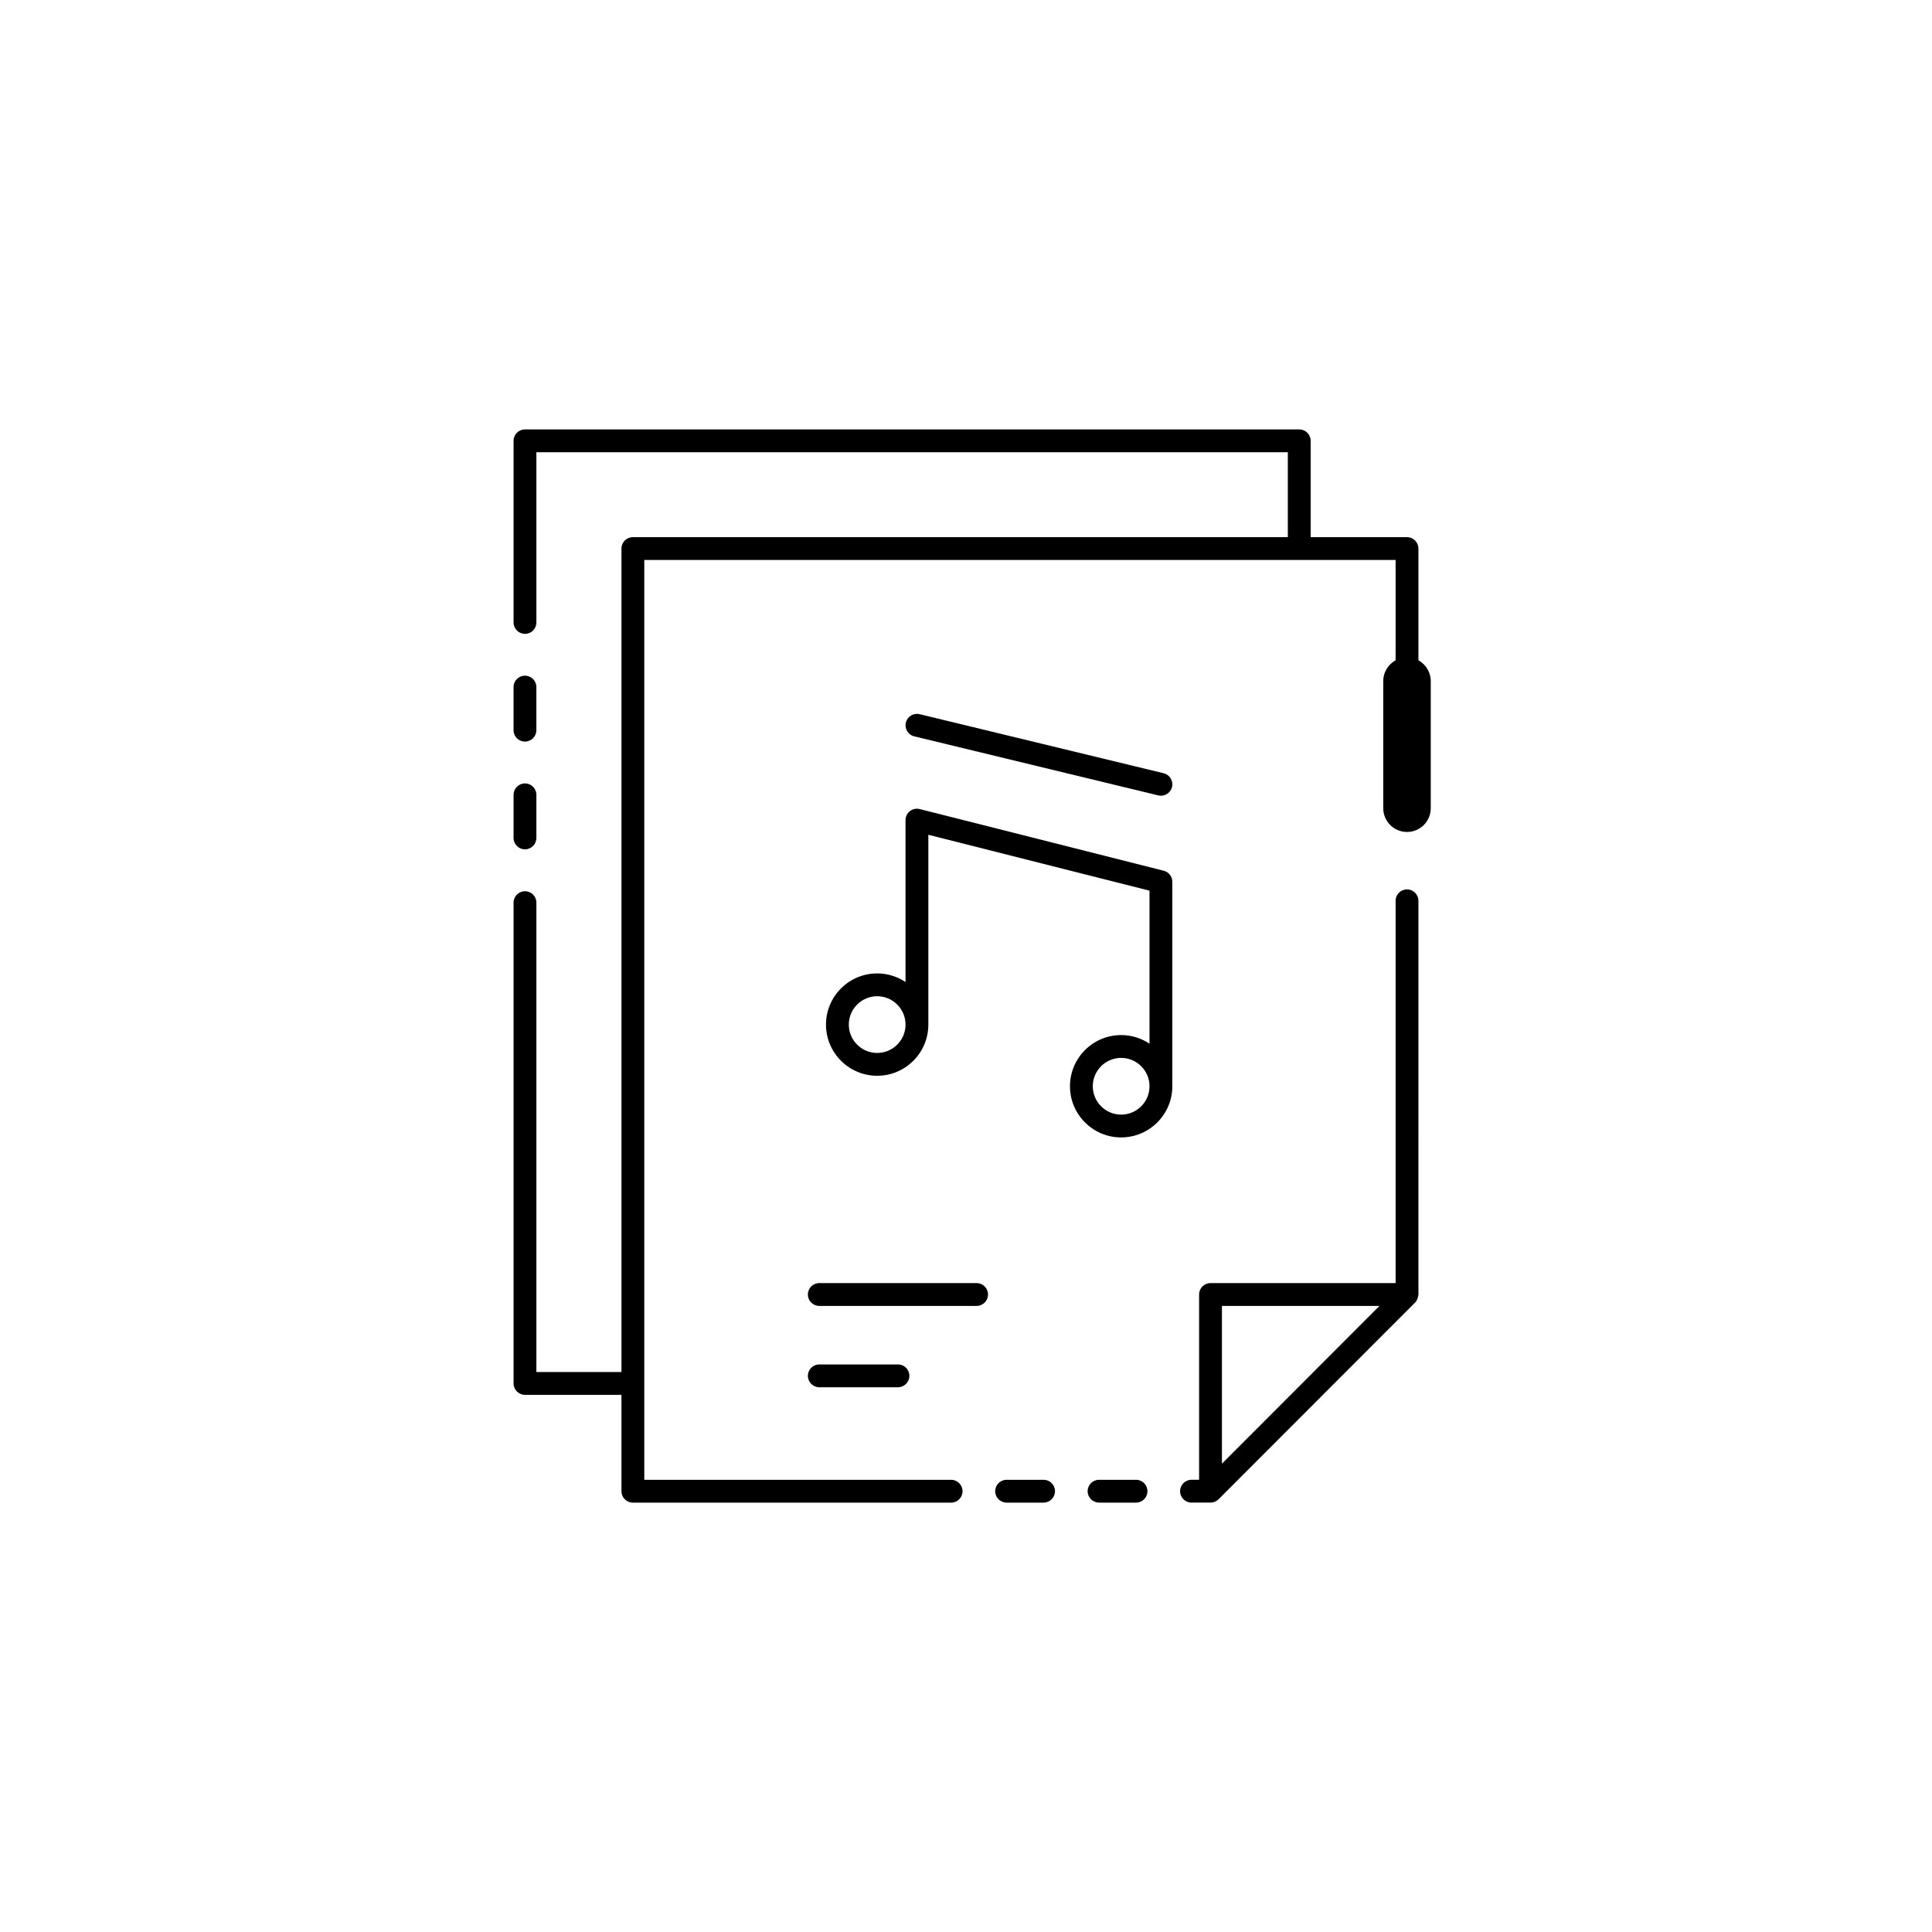 <?xml version="1.0" encoding="UTF-8"?>
<!-- Uploaded to: ICON Repo, www.svgrepo.com, Generator: ICON Repo Mixer Tools -->
<svg fill="#000000" width="800px" height="800px" version="1.1" viewBox="144 144 512 512" xmlns="http://www.w3.org/2000/svg">
 <g>
  <path d="m280.1 388.23v122.39c0 1.672 1.352 3.023 3.023 3.023h25.57v25.543c0 1.672 1.352 3.023 3.023 3.023h84.344c1.672 0 3.023-1.352 3.023-3.023s-1.352-3.023-3.023-3.023h-5.039l-57.285 0.004h-18.996v-243.77h199.11v48.965c0 1.672 1.352 3.023 3.023 3.023s3.023-1.352 3.023-3.023v-51.988c0-1.672-1.352-3.023-3.023-3.023h-25.535v-25.531c0-1.672-1.352-3.023-3.023-3.023h-205.19c-1.672 0-3.023 1.352-3.023 3.023v48.137c0 1.672 1.352 3.023 3.023 3.023s3.023-1.352 3.023-3.023v-45.113h199.14v22.508h-173.57c-1.672 0-3.023 1.352-3.023 3.023v218.23h-22.547v-124.4c0-1.672-1.352-3.023-3.023-3.023s-3.023 1.352-3.023 3.023z"/>
  <path d="m283.12 340.53c1.672 0 3.023-1.352 3.023-3.023v-11.422c0-1.672-1.352-3.023-3.023-3.023s-3.023 1.352-3.023 3.023v11.426c0 1.668 1.355 3.019 3.023 3.019z"/>
  <path d="m280.1 366.06c0 1.672 1.352 3.023 3.023 3.023s3.023-1.352 3.023-3.023v-11.422c0-1.672-1.352-3.023-3.023-3.023s-3.023 1.352-3.023 3.023z"/>
  <path d="m513.85 382.73v101.3h-49.051c-1.672 0-3.023 1.352-3.023 3.023v49.105h-2.016c-1.672 0-3.023 1.352-3.023 3.023s1.352 3.023 3.023 3.023h5.039c0.391 0 0.777-0.074 1.145-0.227 0.004-0.004 0.008-0.008 0.016-0.008 0.371-0.156 0.707-0.379 0.988-0.66l52.066-52.121c0.383-0.379 0.598-0.863 0.734-1.375 0.035-0.129 0.055-0.238 0.074-0.371 0.02-0.133 0.078-0.254 0.078-0.391l-0.004-104.33c0-1.672-1.352-3.023-3.023-3.023s-3.023 1.352-3.023 3.023zm-29.898 133.01-16.129 16.145v-41.801h41.754z"/>
  <path d="m376.46 429.09c7.477 0 13.562-6.082 13.562-13.562v-50.305l58.609 14.812v40.555c-2.152-1.441-4.734-2.285-7.516-2.285-7.477 0-13.562 6.082-13.562 13.562 0 7.477 6.082 13.562 13.562 13.562 7.477 0 13.562-6.082 13.562-13.562v-54.184c0-1.387-0.941-2.59-2.281-2.93l-64.656-16.344c-0.898-0.223-1.863-0.023-2.598 0.543-0.734 0.574-1.168 1.453-1.168 2.387v42.91c-2.152-1.441-4.734-2.285-7.516-2.285-7.477 0-13.562 6.082-13.562 13.562 0 7.481 6.082 13.562 13.562 13.562zm64.656 10.297c-4.144 0-7.516-3.371-7.516-7.516 0-4.144 3.371-7.516 7.516-7.516 4.144 0 7.516 3.371 7.516 7.516 0 4.144-3.371 7.516-7.516 7.516zm-64.656-31.375c4.144 0 7.516 3.371 7.516 7.516 0 4.144-3.371 7.516-7.516 7.516-4.144 0-7.516-3.371-7.516-7.516 0-4.144 3.371-7.516 7.516-7.516z"/>
  <path d="m386.29 339.14 64.656 15.648c0.238 0.059 0.477 0.086 0.715 0.086 1.363 0 2.602-0.926 2.934-2.312 0.395-1.625-0.602-3.258-2.227-3.648l-64.656-15.648c-1.613-0.391-3.254 0.602-3.648 2.227-0.395 1.621 0.602 3.258 2.227 3.648z"/>
  <path d="m420.56 536.16h-9.801c-1.672 0-3.023 1.352-3.023 3.023s1.352 3.023 3.023 3.023h9.801c1.672 0 3.023-1.352 3.023-3.023s-1.355-3.023-3.023-3.023z"/>
  <path d="m445.06 536.16h-9.801c-1.672 0-3.023 1.352-3.023 3.023s1.352 3.023 3.023 3.023h9.801c1.672 0 3.023-1.352 3.023-3.023s-1.355-3.023-3.023-3.023z"/>
  <path d="m361.12 490.08h41.691c1.672 0 3.023-1.352 3.023-3.023s-1.352-3.023-3.023-3.023h-41.691c-1.672 0-3.023 1.352-3.023 3.023s1.355 3.023 3.023 3.023z"/>
  <path d="m381.97 505.59h-20.848c-1.672 0-3.023 1.352-3.023 3.023s1.352 3.023 3.023 3.023h20.848c1.672 0 3.023-1.352 3.023-3.023s-1.355-3.023-3.023-3.023z"/>
  <path d="m516.87 364.48c-3.477 0-6.297-2.82-6.297-6.297v-33.664c0-3.477 2.82-6.297 6.297-6.297 3.477 0 6.297 2.82 6.297 6.297v33.664c0 3.481-2.82 6.297-6.297 6.297z"/>
 </g>
</svg>